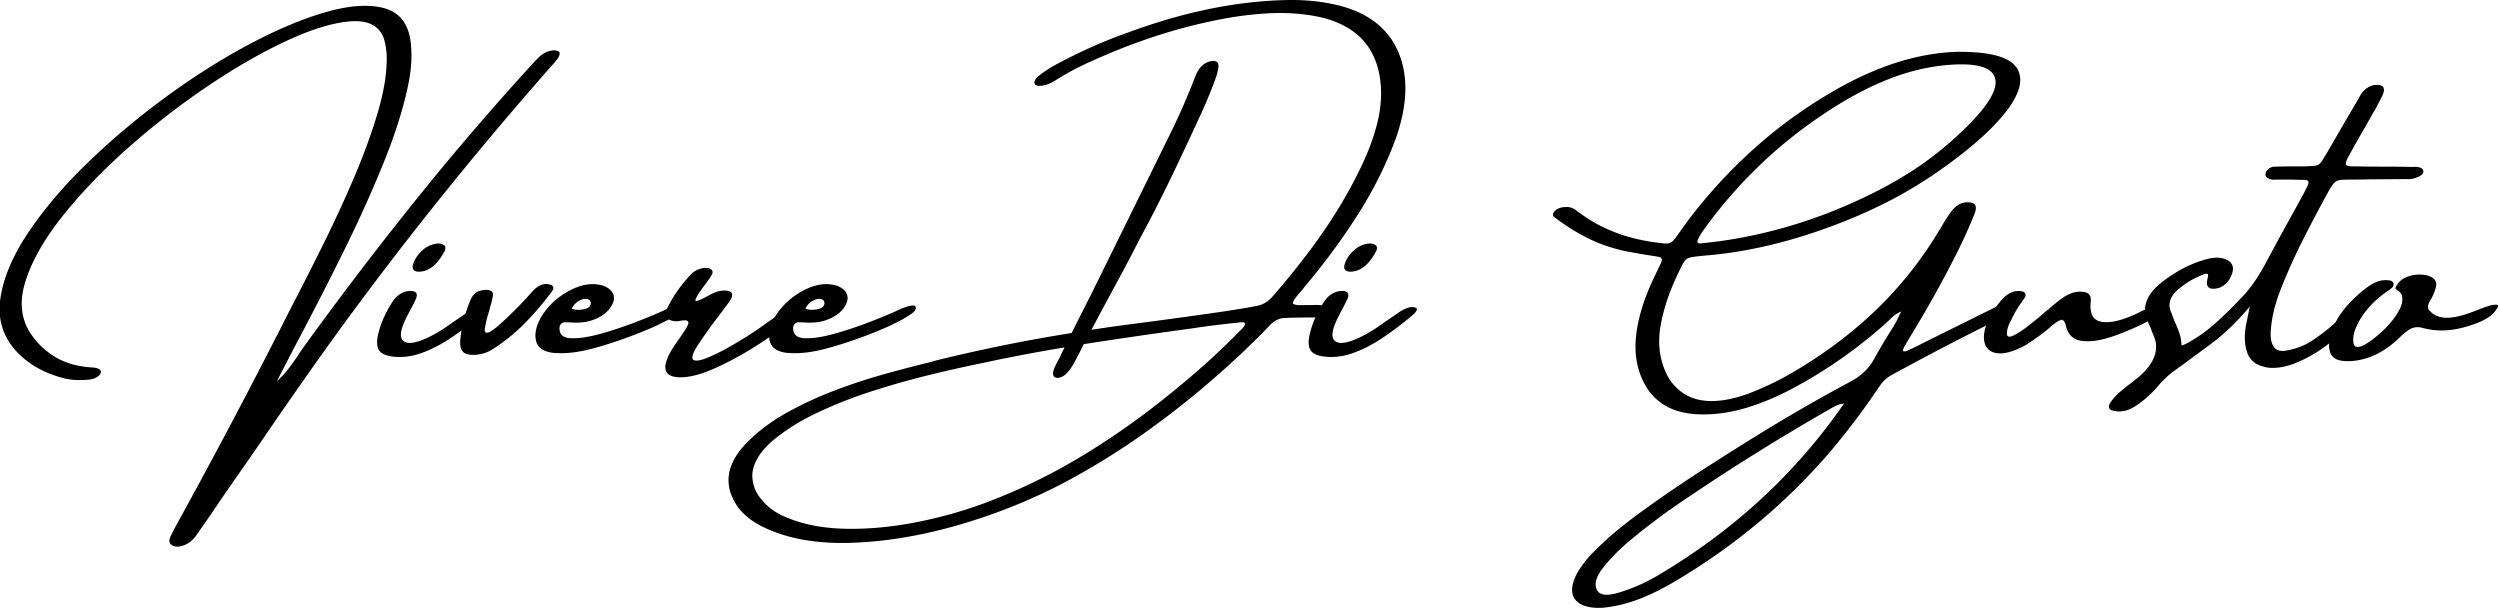 <?xml version="1.0" encoding="UTF-8"?>
<svg xmlns="http://www.w3.org/2000/svg" viewBox="0 0 448 109" xml:space="preserve" style="fill-rule:evenodd;clip-rule:evenodd;stroke-linejoin:round;stroke-miterlimit:2">
  <path d="M293.143 210.616a16.738 16.738 0 0 0 1.578-2.215c.426-.727.82-1.434 1.18-2.121l.613-1.219a678.586 678.586 0 0 1 14.907-25.523 500.814 500.814 0 0 1 16.33-24.915c.156-.203.319-.429.487-.679.276-.406.571-.813.883-1.219.685-.906 1.418-1.375 2.199-1.406.973 0 1.064.64.27 1.922a654.904 654.904 0 0 0-30.93 50.156 1016.751 1016.751 0 0 0-10.22 19.031c-1.43 2.688-2.866 5.367-4.308 8.039l-2.235 4.289c-.493.922-.992 1.852-1.496 2.789-.193.375-.403.75-.631 1.125-.505.75-1.088 1.239-1.749 1.465-.661.227-1.165.113-1.514-.34-.216-.297-.234-.726-.054-1.289.289-.781.601-1.57.937-2.367a1358.163 1358.163 0 0 0 13.916-34.125c.48-1.203.979-2.476 1.496-3.82a888.11 888.11 0 0 0 4.47-11.426 279.004 279.004 0 0 0 4.398-12.316c1.37-4.141 2.484-8.086 3.344-11.836.859-3.75 1.282-7.032 1.27-9.844 0-1.344-.144-2.586-.432-3.727-.661-2.187-2.184-3.164-4.57-2.929-2.385.234-5.293 1.382-8.724 3.445-3.43 2.062-7.053 4.762-10.869 8.098-3.815 3.336-7.474 7.015-10.977 11.039-3.503 4.023-6.525 8.105-9.066 12.246-2.542 4.14-4.26 8.058-5.155 11.754-.896 3.695-.622 6.886.82 9.574.901 1.687 2.045 3.055 3.433 4.101 1.388 1.047 3.086 1.641 5.092 1.782.385.031.697.164.938.398a.6.6 0 0 1 .108.317.729.729 0 0 1-.054.363c-.048.14-.132.277-.253.41-.12.133-.234.238-.342.316-.348.204-.685.321-1.009.352-1.214.172-2.332.102-3.353-.211-2.752-.891-4.975-2.523-6.669-4.898-1.863-2.672-2.584-5.84-2.163-9.504.42-3.664 1.694-7.567 3.821-11.707 2.127-4.141 4.825-8.274 8.093-12.399a115.305 115.305 0 0 1 10.644-11.683c3.827-3.664 7.661-6.836 11.5-9.516 3.839-2.68 7.384-4.637 10.634-5.871 3.251-1.234 5.937-1.508 8.058-.82 2.121.687 3.373 2.593 3.758 5.718.252 2.328.18 4.836-.216 7.524-.649 4.297-1.773 9.023-3.371 14.179a268.889 268.889 0 0 1-5.462 15.809 702.6 702.6 0 0 1-6.146 15.645 703.153 703.153 0 0 0-3.209 8.039ZM321.785 197.467c.12.11.123.293.009.551a2.405 2.405 0 0 1-.46.691 48.107 48.107 0 0 1-4.272 4.196c-1.418 1.218-2.805 2.129-4.163 2.73-1.358.602-2.71.77-4.056.504-.901-.203-1.469-.633-1.703-1.289-.235-.656-.238-1.586-.009-2.789.348-1.891 1.021-3.836 2.019-5.836.636-1.156 1.429-1.758 2.379-1.805.829 0 1.087.485.775 1.453a43.928 43.928 0 0 1-.937 2.368 6.431 6.431 0 0 1-.109.304c-.889 2.141-1.195 3.606-.919 4.395.277.789.955.996 2.037.621 1.081-.375 2.415-1.234 4.001-2.578.193-.172.448-.406.767-.703.318-.297.651-.594 1-.891a64.13 64.13 0 0 0 1.28-1.148c.997-.86 1.784-1.118 2.361-.774Zm-9.157-6.492c-.709-.062-.925-.578-.649-1.547.205-.75.577-1.469 1.118-2.156.469-.594 1.018-1 1.649-1.219.631-.219 1.115-.156 1.451.188.132.125.193.3.18.527-.012.227-.054.41-.126.551-.997 2.469-2.205 3.687-3.623 3.656Z" style="fill-rule:nonzero" transform="matrix(1.3 0 0 1 -331.472 -142.289)"></path>
  <path d="M330.888 193.342c.18.078.297.203.351.375.054.172.009.406-.135.703-.373.688-.769 1.36-1.19 2.016a48.272 48.272 0 0 1-2.767 3.996 28.775 28.775 0 0 1-3.289 3.598c-.385.343-.757.66-1.118.949-.36.289-.739.504-1.135.644-.914.313-1.68.348-2.298.106-.619-.242-.917-.981-.893-2.215.108-2.375.583-4.867 1.424-7.476.313-.938.769-1.493 1.37-1.665.517-.171.94-.187 1.271-.046.33.14.484.414.46.82a17.674 17.674 0 0 1-.415 2.226c-.024.204-.06.407-.108.61a79.79 79.79 0 0 0-.234.984 26.317 26.317 0 0 0-.37 2.215c-.066.586.084.82.451.703.366-.117 1.048-.777 2.045-1.98a64.597 64.597 0 0 0 4.074-5.414c.853-1.172 1.688-1.555 2.506-1.149ZM333.339 200.045h-.072.072Zm13.555-2.367c.168-.109.426-.238.775-.387.348-.148.658-.234.928-.257.27-.024.406.105.406.386a.962.962 0 0 1-.163.586c-.12.188-.258.352-.414.492-1.034.938-2.431 1.887-4.191 2.848a54.375 54.375 0 0 1-5.308 2.543c-1.779.734-3.203 1.211-4.272 1.43-1.238.265-2.41.328-3.515.187-1.346-.234-2.112-1.004-2.298-2.308-.187-1.305.105-2.77.874-4.395.913-1.812 2.115-3.254 3.605-4.324 1.49-1.07 2.872-1.465 4.146-1.184.781.141 1.388.539 1.82 1.196.445.781.427 1.679-.054 2.695-.481 1.016-1.256 1.797-2.325 2.344a5.065 5.065 0 0 1-1.676.527 8.122 8.122 0 0 1-1.893-.012h-.469a.622.622 0 0 0-.513.235 1.193 1.193 0 0 0-.244.586c-.096 1.281.421 1.957 1.55 2.027 1.13.07 2.557-.215 4.281-.855a47.456 47.456 0 0 0 5.065-2.227c1.653-.844 2.947-1.555 3.885-2.133Zm-12.077-1.5a2.43 2.43 0 0 0-.595.598c-.156.226-.27.418-.342.574-.072.156-.09.25-.054.281.036.032.168.075.396.129.228.055.505.063.829.024a2.38 2.38 0 0 0 .856-.258c.247-.133.412-.371.496-.715.048-.484-.093-.789-.423-.914-.331-.125-.718-.031-1.163.281Z" style="fill-rule:nonzero" transform="matrix(1.3 0 0 1 -331.472 -142.289)"></path>
  <path d="M362.918 198.147c.685-.594 1.174-.828 1.469-.703.294.125.378.453.252.984-.126.531-.478 1.125-1.054 1.781-1.166 1.266-2.635 2.629-4.407 4.09a44.028 44.028 0 0 1-5.381 3.821c-1.814 1.086-3.358 1.675-4.632 1.769-2.572.172-3.137-1.391-1.695-4.687.193-.438.487-1.024.884-1.758.396-.719.76-1.414 1.09-2.086.331-.672.472-1.125.424-1.36-.084-.203-.232-.304-.442-.304s-.447.031-.712.094c-.3.078-.553.093-.757.046-1.166-.171-1.484-.992-.955-2.461a26.396 26.396 0 0 1 3.154-5.835c.421-.579.931-.961 1.532-1.149.601-.187 1.058-.109 1.37.234.192.235.198.555.018.961a19.412 19.412 0 0 1-.883 1.664c-.144.235-.282.477-.415.727-.793 1.438-1.081 2.184-.865 2.238.216.055.883-.332 2.001-1.16.805-.547 1.544-.773 2.217-.68.901.11 1.015.797.342 2.063a539.95 539.95 0 0 1-1.514 2.625 87.579 87.579 0 0 0-3.01 5.531c-.565 1.266-.679 2.004-.342 2.215.336.211.949.082 1.838-.387.89-.468 1.875-1.097 2.956-1.886a51.977 51.977 0 0 0 2.965-2.321c.896-.757 1.518-1.308 1.866-1.652a45.187 45.187 0 0 1 1.839-1.641c.396-.343.679-.601.847-.773Z" style="fill-rule:nonzero" transform="matrix(1.3 0 0 1 -331.472 -142.289)"></path>
  <path d="M365.549 200.045h-.072.072Zm13.555-2.367c.168-.109.427-.238.775-.387.349-.148.658-.234.928-.257.271-.024.406.105.406.386a.961.961 0 0 1-.162.586c-.12.188-.259.352-.415.492-1.033.938-2.43 1.887-4.191 2.848a54.265 54.265 0 0 1-5.308 2.543c-1.778.734-3.202 1.211-4.272 1.43-1.237.265-2.409.328-3.515.187-1.345-.234-2.112-1.004-2.298-2.308-.186-1.305.105-2.77.874-4.395.914-1.812 2.115-3.254 3.605-4.324 1.49-1.07 2.872-1.465 4.146-1.184a2.659 2.659 0 0 1 1.821 1.196c.444.781.426 1.679-.054 2.695-.481 1.016-1.256 1.797-2.326 2.344a5.05 5.05 0 0 1-1.676.527 8.122 8.122 0 0 1-1.893-.012h-.468a.623.623 0 0 0-.514.235 1.202 1.202 0 0 0-.243.586c-.096 1.281.42 1.957 1.55 2.027 1.129.07 2.556-.215 4.281-.855a47.634 47.634 0 0 0 5.065-2.227c1.652-.844 2.947-1.555 3.884-2.133Zm-12.077-1.5c-.24.172-.438.371-.594.598a3.975 3.975 0 0 0-.343.574c-.072.156-.09.25-.054.281.036.032.168.075.397.129.228.055.504.063.829.024.324-.039.61-.125.856-.258s.412-.371.496-.715c.048-.484-.093-.789-.424-.914-.33-.125-.718-.031-1.163.281Z" style="fill-rule:nonzero" transform="matrix(1.3 0 0 1 -331.472 -142.289)"></path>
  <path d="M438.028 198.452c-.109.14-.223.269-.343.386a.817.817 0 0 1-.36.223c-.409.078-.8.117-1.172.117h-.27c-.878 0-1.773.016-2.686.047-.337 0-.673.016-1.01.047-.829-.031-1.61.484-2.343 1.547-2.223 3-4.56 5.89-7.011 8.672a133.252 133.252 0 0 1-10.446 10.722 99.73 99.73 0 0 1-11.238 8.918c-4.687 3.125-9.566 5.61-14.637 7.453-5.071 1.844-9.91 2.84-14.519 2.989-4.608.148-8.522-.785-11.743-2.801a10.894 10.894 0 0 1-2.55-2.18c-.739-.859-1.319-1.89-1.74-3.094-.372-1-.559-2.117-.559-3.351.06-2.234.932-4.453 2.614-6.656a26.57 26.57 0 0 1 5.597-5.379 46.373 46.373 0 0 1 6.723-3.996 68.055 68.055 0 0 1 6.913-2.918 176.02 176.02 0 0 1 6.146-2.075l.523-.21c6.345-2.032 12.605-3.68 18.782-4.946.877-2.281 1.766-4.57 2.667-6.867 3.521-9.281 7.042-18.578 10.563-27.891a148.102 148.102 0 0 0 3.839-11.296c.373-1.235.896-2.04 1.568-2.415.481-.281.872-.363 1.172-.246.3.118.445.434.433.95-.06.734-.211 1.507-.451 2.32a94.853 94.853 0 0 1-1.838 5.836 864.11 864.11 0 0 1-4.092 11.344 298.128 298.128 0 0 1-4.47 11.39 405.649 405.649 0 0 1-4.182 10.266c-.829 2-1.652 4.008-2.47 6.023.89-.172 1.773-.343 2.65-.515a561.34 561.34 0 0 1 4.092-.703c2.848-.485 5.87-1.02 9.066-1.606 3.197-.586 5.564-1.082 7.102-1.488.817-.219 1.55-.844 2.199-1.875a141.056 141.056 0 0 0 5.173-8.344c2.74-4.781 5.017-9.625 6.832-14.531.925-2.485 1.637-4.903 2.136-7.254.498-2.352.718-4.629.658-6.832-.265-7.156-3.197-11.485-8.797-12.985-2.211-.562-4.551-.746-7.02-.55-2.47.195-5.026.668-7.67 1.418-4.891 1.343-9.841 3.422-14.852 6.234a56.303 56.303 0 0 0-3.236 1.922 33.008 33.008 0 0 0-3.181 2.32c-.865.75-1.689 1.11-2.47 1.078-.324-.031-.51-.218-.558-.562.012-.219.066-.422.162-.61.096-.187.222-.367.378-.539.481-.515.992-.988 1.532-1.418.541-.429 1.1-.832 1.677-1.207 3.064-2.093 6.14-3.843 9.229-5.25 7.678-3.687 14.978-5.617 21.9-5.789 2.8-.062 5.377.336 7.732 1.196 3.846 1.468 6.405 4.3 7.679 8.496 1.274 4.195 1.124 9.215-.451 15.058a80.507 80.507 0 0 1-5.056 13.301 120.536 120.536 0 0 1-7.291 12.949c-.216.344-.402.657-.558.938-.914 1.297-1.34 2.094-1.28 2.39.06.297.655.407 1.784.329h.992c.42-.032.811-.02 1.171.035.361.054.673.215.938.48.096.11.141.25.135.422-.006.172-.075.359-.207.563Zm-11.789 2.671c.541-.781.481-1.14-.18-1.078a1.37 1.37 0 0 0-.342.047c-1.671.219-3.341.477-5.011.774l-1.713.328a611.812 611.812 0 0 0-14.618 2.765c-.204.516-.415 1.055-.631 1.618-.288.75-.586 1.468-.892 2.156-.306.687-.64 1.238-1 1.652-.361.414-.751.621-1.172.621-.601-.109-.703-.75-.306-1.922.192-.546.414-1.109.666-1.687.109-.281.205-.555.289-.82l.396-1.032c-3.34.719-6.711 1.539-10.112 2.461-.252.078-.492.149-.721.211a152.757 152.757 0 0 0-7.02 2.016 99.931 99.931 0 0 0-8.229 2.965 55.054 55.054 0 0 0-8.03 4.066c-2.541 1.563-4.713 3.375-6.516 5.438-1.622 2-2.427 3.992-2.415 5.976.072 1.516.433 2.789 1.081 3.82.95 1.625 2.223 2.829 3.822 3.61 2.259 1.203 4.89 1.848 7.895 1.933 3.004.086 6.152-.273 9.445-1.078a49.979 49.979 0 0 0 9.697-3.48c4.771-2.297 9.379-5.207 13.825-8.731 4.446-3.523 8.754-7.543 12.924-12.058a120.497 120.497 0 0 0 8.868-10.571Z" style="fill-rule:nonzero" transform="matrix(1.3 0 0 1 -331.472 -142.289)"></path>
  <path d="M450.194 197.467c.12.11.123.293.009.551a2.422 2.422 0 0 1-.459.691 48.107 48.107 0 0 1-4.272 4.196c-1.418 1.218-2.806 2.129-4.164 2.73-1.358.602-2.71.77-4.056.504-.901-.203-1.469-.633-1.703-1.289-.234-.656-.237-1.586-.009-2.789.349-1.891 1.021-3.836 2.019-5.836.637-1.156 1.43-1.758 2.379-1.805.829 0 1.088.485.775 1.453a43.114 43.114 0 0 1-.937 2.368 6.47 6.47 0 0 1-.108.304c-.889 2.141-1.196 3.606-.919 4.395.276.789.955.996 2.036.621 1.082-.375 2.416-1.234 4.002-2.578.192-.172.447-.406.766-.703.318-.297.652-.594 1-.891a61.43 61.43 0 0 0 1.28-1.148c.997-.86 1.785-1.118 2.361-.774Zm-9.156-6.492c-.709-.062-.926-.578-.649-1.547.204-.75.577-1.469 1.117-2.156.469-.594 1.019-1 1.65-1.219.63-.219 1.114-.156 1.451.188.132.125.192.3.18.527-.012.227-.054.41-.126.551-.998 2.469-2.205 3.687-3.623 3.656ZM532.135 196.905c.289.109.415.351.379.726-.084.407-.33.75-.739 1.032l-2.523 1.64a465.845 465.845 0 0 0-6.165 4.078 719.953 719.953 0 0 0-4.254 2.93c-.973.687-1.935 1.359-2.884 2.016-.781.515-1.418 1.257-1.911 2.226a134.244 134.244 0 0 1-6.525 11.297c-6.068 9.281-13.218 17.102-21.449 23.461-1.526 1.203-3.049 2.215-4.569 3.035-1.521.82-3.062 1.387-4.624 1.699-1.418.313-2.656.211-3.713-.304-1.646-1-1.911-2.907-.793-5.719a19.868 19.868 0 0 1 2.65-4.289 45.585 45.585 0 0 1 3.046-3.574 82.61 82.61 0 0 1 3.298-3.293 194.302 194.302 0 0 1 7.652-6.821 408.615 408.615 0 0 1 7.796-6.422c4.338-3.5 8.706-6.781 13.104-9.843 1.586-1.063 2.74-2.492 3.461-4.289a122.61 122.61 0 0 1 1.856-4.125 77.93 77.93 0 0 0 1.136-2.414c.132-.344.27-.727.414-1.149l.289-.703a4.102 4.102 0 0 0-.965.715c-.27.273-.495.551-.676.832a2.875 2.875 0 0 0-.378.445c-4.086 4.75-8.49 8.742-13.212 11.977-2.019 1.375-3.993 2.449-5.922 3.222-1.928.774-3.818 1.192-5.668 1.254-2.284.078-4.152-.418-5.606-1.488-1.454-1.07-2.542-2.652-3.263-4.746-.781-2.234-1.081-4.699-.901-7.395.18-2.695.763-5.589 1.749-8.683.36-1.141.763-2.281 1.207-3.422.144-.438.313-.898.505-1.383.24-.687.108-1.062-.397-1.125a15.432 15.432 0 0 0-.991-.211 80.68 80.68 0 0 1-3.605-.82c-1.947-.563-3.713-1.375-5.299-2.438a28.957 28.957 0 0 1-4.47-3.703.667.667 0 0 1-.127-.422c0-.171.09-.375.271-.609.06-.109.156-.215.288-.316a2.11 2.11 0 0 1 .397-.246c.877-.282 1.574-.18 2.091.304.444.438.889.852 1.333 1.242 2.92 2.61 6.459 4.204 10.617 4.782.553.109.952.086 1.199-.071.246-.156.561-.593.946-1.312a98.51 98.51 0 0 1 .847-1.547 58.413 58.413 0 0 1 1.803-3.094c2.643-4.297 5.554-8.242 8.733-11.836A68.74 68.74 0 0 1 508 158.397c5.78-4.297 11.332-6.57 16.655-6.82 4.494-.063 7.252.867 8.274 2.789 1.021 1.922.573 4.515-1.343 7.781-1.917 3.266-5.032 6.859-9.346 10.781-2.307 2.094-4.642 3.922-7.003 5.485a64.013 64.013 0 0 1-7.237 4.148c-6.056 3-11.914 4.828-17.574 5.484-.637.063-1.28.149-1.929.258-.42.063-.739.18-.955.352-.216.172-.415.484-.595.937-1.574 3.906-2.593 7.578-3.055 11.016-.463 3.437-.111 6.531 1.054 9.281.241.563.529 1.063.866 1.5 2.114 3.094 5.467 3.594 10.057 1.5a38.026 38.026 0 0 0 6.165-3.82 66.165 66.165 0 0 0 5.894-5.039 64.291 64.291 0 0 0 8.174-9.574 69.355 69.355 0 0 0 6.192-10.911.244.244 0 0 1 .072-.093c.409-.969.859-1.914 1.352-2.836.757-1.485 1.64-2.172 2.65-2.063.949.031 1.207.735.775 2.11a105.676 105.676 0 0 1-2.38 6.867 231.903 231.903 0 0 1-6.669 15.515l-.667 1.5a2.65 2.65 0 0 0-.117.399c-.03.14-.003.242.081.304h.234a.352.352 0 0 0 .235-.093c.48-.282.949-.571 1.406-.867.228-.141.444-.282.649-.422a91.21 91.21 0 0 1 1.658-1.078l7.859-5.063a6.392 6.392 0 0 1 1.379-.727c.462-.171.904-.203 1.324-.093Zm-42.43-13.196c-.264.485-.487.985-.667 1.5-.168.469-.066.704.306.704a67.66 67.66 0 0 0 2.92-.446c3.233-.594 6.501-1.535 9.806-2.824 3.305-1.289 6.645-2.98 10.022-5.074a54.92 54.92 0 0 0 6.209-4.442c2.001-1.648 3.921-3.535 5.759-5.66 4.314-4.984 6.303-8.636 5.967-10.957-.337-2.32-2.848-3.137-7.535-2.449-2.355.375-4.716 1.164-7.084 2.367-2.367 1.203-4.74 2.766-7.119 4.688a69.84 69.84 0 0 0-10.32 10.265 80.958 80.958 0 0 0-8.264 12.328Zm-5.822 61.407c10.31-8.016 18.74-18.188 25.289-30.516a2.94 2.94 0 0 0-1.163.434 10.55 10.55 0 0 0-1.018.738 1.287 1.287 0 0 1-.361.258 307.198 307.198 0 0 0-18.656 15.117 98.83 98.83 0 0 0-8.543 8.25 32.481 32.481 0 0 0-3.299 4.336c-.481.75-.826 1.476-1.036 2.18-.211.703-.22 1.367-.027 1.992.216.578.588.894 1.117.949.529.055 1.148-.059 1.857-.34 1.983-.75 3.929-1.883 5.84-3.398Z" style="fill-rule:nonzero" transform="matrix(1.3 0 0 1 -331.472 -142.289)"></path>
  <path d="M552.72 197.373c.144.032.231.098.261.2.03.101.015.254-.045.457-.204.515-.802 1.109-1.793 1.781a32.779 32.779 0 0 1-3.11 1.863c-1.081.571-1.826.926-2.235 1.067-1.466.609-2.748.82-3.848.632-1.099-.187-1.811-.984-2.136-2.39-.168-1-.405-1.457-.712-1.371-.306.086-.814.527-1.523 1.324-.781.891-1.899 1.953-3.353 3.187-1.526 1.063-2.757 1.559-3.695 1.489-.937-.071-1.559-.559-1.865-1.465-.307-.906-.28-2.074.081-3.504.36-1.43 1.063-2.949 2.109-4.559.853-1.281 1.79-1.812 2.812-1.593a.64.64 0 0 1 .504.48c.072.258-.006.574-.234.949a23.14 23.14 0 0 0-1.766 3.821c-.349.828-.535 1.601-.559 2.32.024.625.348.73.973.316s1.322-1.015 2.091-1.804a82.555 82.555 0 0 0 1.857-1.957c.108-.141.21-.266.306-.375.168-.172.348-.36.541-.563a34.697 34.697 0 0 1 1.748-1.851c1.022-.969 1.995-1.383 2.92-1.243.817.063 1.196.61 1.136 1.641-.205 2.281.318 3.531 1.568 3.75 1.25.219 2.908-.32 4.975-1.617a7.975 7.975 0 0 1 1.577-.891c.499-.203.97-.234 1.415-.094Z" style="fill-rule:nonzero" transform="matrix(1.3 0 0 1 -331.472 -142.289)"></path>
  <path d="M565.103 197.209c-1.718 2.688-3.506 4.926-5.362 6.715a696.23 696.23 0 0 1-4.696 4.489c-.901.812-1.7 1.734-2.397 2.765a17.546 17.546 0 0 1-2.992 3.61c-.673.625-1.307 1.007-1.902 1.148-.595.141-1.145.102-1.649-.117-.253-.094-.391-.289-.415-.586-.024-.297.078-.633.307-1.008.324-.578.709-1.125 1.153-1.641a50.18 50.18 0 0 1 1.857-1.921c.048-.063.108-.125.18-.188 2.259-2.234 3.245-4.523 2.956-6.867a9.036 9.036 0 0 0-.414-1.5 4.149 4.149 0 0 0-.145-.516 8.073 8.073 0 0 0-.306-.984 20.316 20.316 0 0 1-.541-1.945c-.336-2.172.559-4.25 2.686-6.235 1.862-1.797 3.803-3.039 5.822-3.726 1.238-.407 2.235-.282 2.992.375.697.687.727 1.75.09 3.187-.48.969-1.075 1.539-1.784 1.711-.89.203-1.34-.125-1.352-.984.024-.344.06-.641.108-.891.06-.266.075-.469.045-.609-.03-.141-.147-.184-.351-.129-.205.054-.565.238-1.082.551-.793.468-1.562 1.085-2.307 1.851-1.166 1.125-1.682 2.328-1.55 3.609.06.407.156.782.288 1.125.12.422.234.836.343 1.243.252.687.477 1.39.676 2.109.198.719.309 1.492.333 2.32.276.032 1.139-.578 2.587-1.828 1.448-1.25 3.469-3.664 6.065-7.242 1.045-1.516 2.034-3.414 2.965-5.695.931-2.282 2.19-5.282 3.776-9l1.478-3.516.469-1.219c.3-.765.174-1.148-.379-1.148-.588 0-1.165-.016-1.73-.047h-2.217c-.481.063-.865-.039-1.154-.305a.74.74 0 0 1-.279-.445c-.042-.187-.009-.422.099-.703a1.58 1.58 0 0 1 .496-.633c.21-.156.423-.234.64-.234a56.779 56.779 0 0 1 2.325-.047h1.388c.601 0 1.22-.039 1.856-.117.349-.032.661-.289.938-.774.276-.578.546-1.156.811-1.734l2.523-5.672a461.096 461.096 0 0 0 1.749-3.867l.054-.117c.096-.266.21-.524.342-.774.637-1.094 1.406-1.609 2.307-1.547.758.078.974.649.649 1.711a49.983 49.983 0 0 1-.829 2.11l-.342.867h-.036l-1.028 2.39a226.303 226.303 0 0 0-2.361 5.414c-.421.954-.586 1.551-.496 1.793.09.243.538.348 1.343.317 1.478.031 2.956.047 4.434.047 1.058 0 2.109.015 3.155.047h.306c.276-.032.523-.02.739.035.216.054.409.168.577.34.036.093.069.191.099.293.03.101.027.238-.009.41a1.126 1.126 0 0 1-.297.422 3.202 3.202 0 0 1-.334.257c-.613.344-1.171.485-1.676.422h-.271l-4.74.047c-.889.031-1.779.047-2.668.047h-.162c-.397 0-.811.016-1.244.047-.456.078-.829.391-1.117.937-.18.313-.331.618-.451.914a313.44 313.44 0 0 0-3.695 9.106 117.206 117.206 0 0 0-3.1 9.059c-.709 2.406-1.124 4.71-1.244 6.914-.084 1.203.027 2.148.333 2.836.307.687.833.976 1.578.867a8.142 8.142 0 0 0 3.794-1.84 28.37 28.37 0 0 0 3.055-3.059c.889-1.062 1.761-1.937 2.614-2.625.372-.281.607-.379.703-.293.096.086.12.258.072.516s-.12.512-.216.762a8.538 8.538 0 0 1-.74 1.347c-.288.43-.486.715-.594.856l-.072.047c-.83 1.203-1.863 2.39-3.101 3.562-1.237 1.172-2.526 2.117-3.866 2.836-1.34.719-2.587 1.031-3.74.938-1.574-.25-2.578-1.086-3.01-2.508-.433-1.422-.511-3.133-.235-5.133l.523-3.352Z" style="fill-rule:nonzero" transform="matrix(1.3 0 0 1 -331.472 -142.289)"></path>
  <path d="M598.485 196.952c.493-.094.766-.075.82.058.054.133-.009.356-.189.668a4.033 4.033 0 0 1-1.081 1.442 8.016 8.016 0 0 1-1.659 1.089c-1.478.719-2.806 1.137-3.983 1.254a7.942 7.942 0 0 1-3.407-.386c-.481-.204-.949-.211-1.406-.024-.457.188-1.069.766-1.838 1.735-1.959 2.468-4.068 3.859-6.327 4.171-1.695.204-2.731-.191-3.11-1.183-.378-.992-.369-2.262.028-3.809a14.599 14.599 0 0 1 1.91-4.476 20.994 20.994 0 0 1 3.227-3.891c.949-.859 1.85-1.219 2.703-1.078.421 0 .673.203.757.609.012.282-.063.524-.225.727-.162.203-.351.39-.568.562-1.994 1.766-3.424 3.852-4.29 6.258-.408 1.125-.558 2.156-.45 3.094.12.781.607.898 1.46.351.841-.625 1.706-1.484 2.595-2.578.89-1.093 1.596-2.218 2.118-3.375.523-1.156.682-2.179.478-3.07-.156-.344-.337-.586-.541-.727a5.816 5.816 0 0 1-.261-.269c-.078-.086-.087-.199-.027-.34.288-.797.739-1.375 1.352-1.734a3.796 3.796 0 0 1 1.955-.539c.691 0 1.265.179 1.722.539.456.359.637.883.54 1.57a10.41 10.41 0 0 1-.883 2.695c-.324.75-.312 1.328.036 1.735.721 1.031 1.815 1.398 3.281 1.101a9.633 9.633 0 0 0 1.766-.574c.553-.242 1.1-.504 1.641-.785.697-.375 1.315-.649 1.856-.82Z" style="fill-rule:nonzero" transform="matrix(1.3 0 0 1 -331.472 -142.289)"></path>
</svg>
